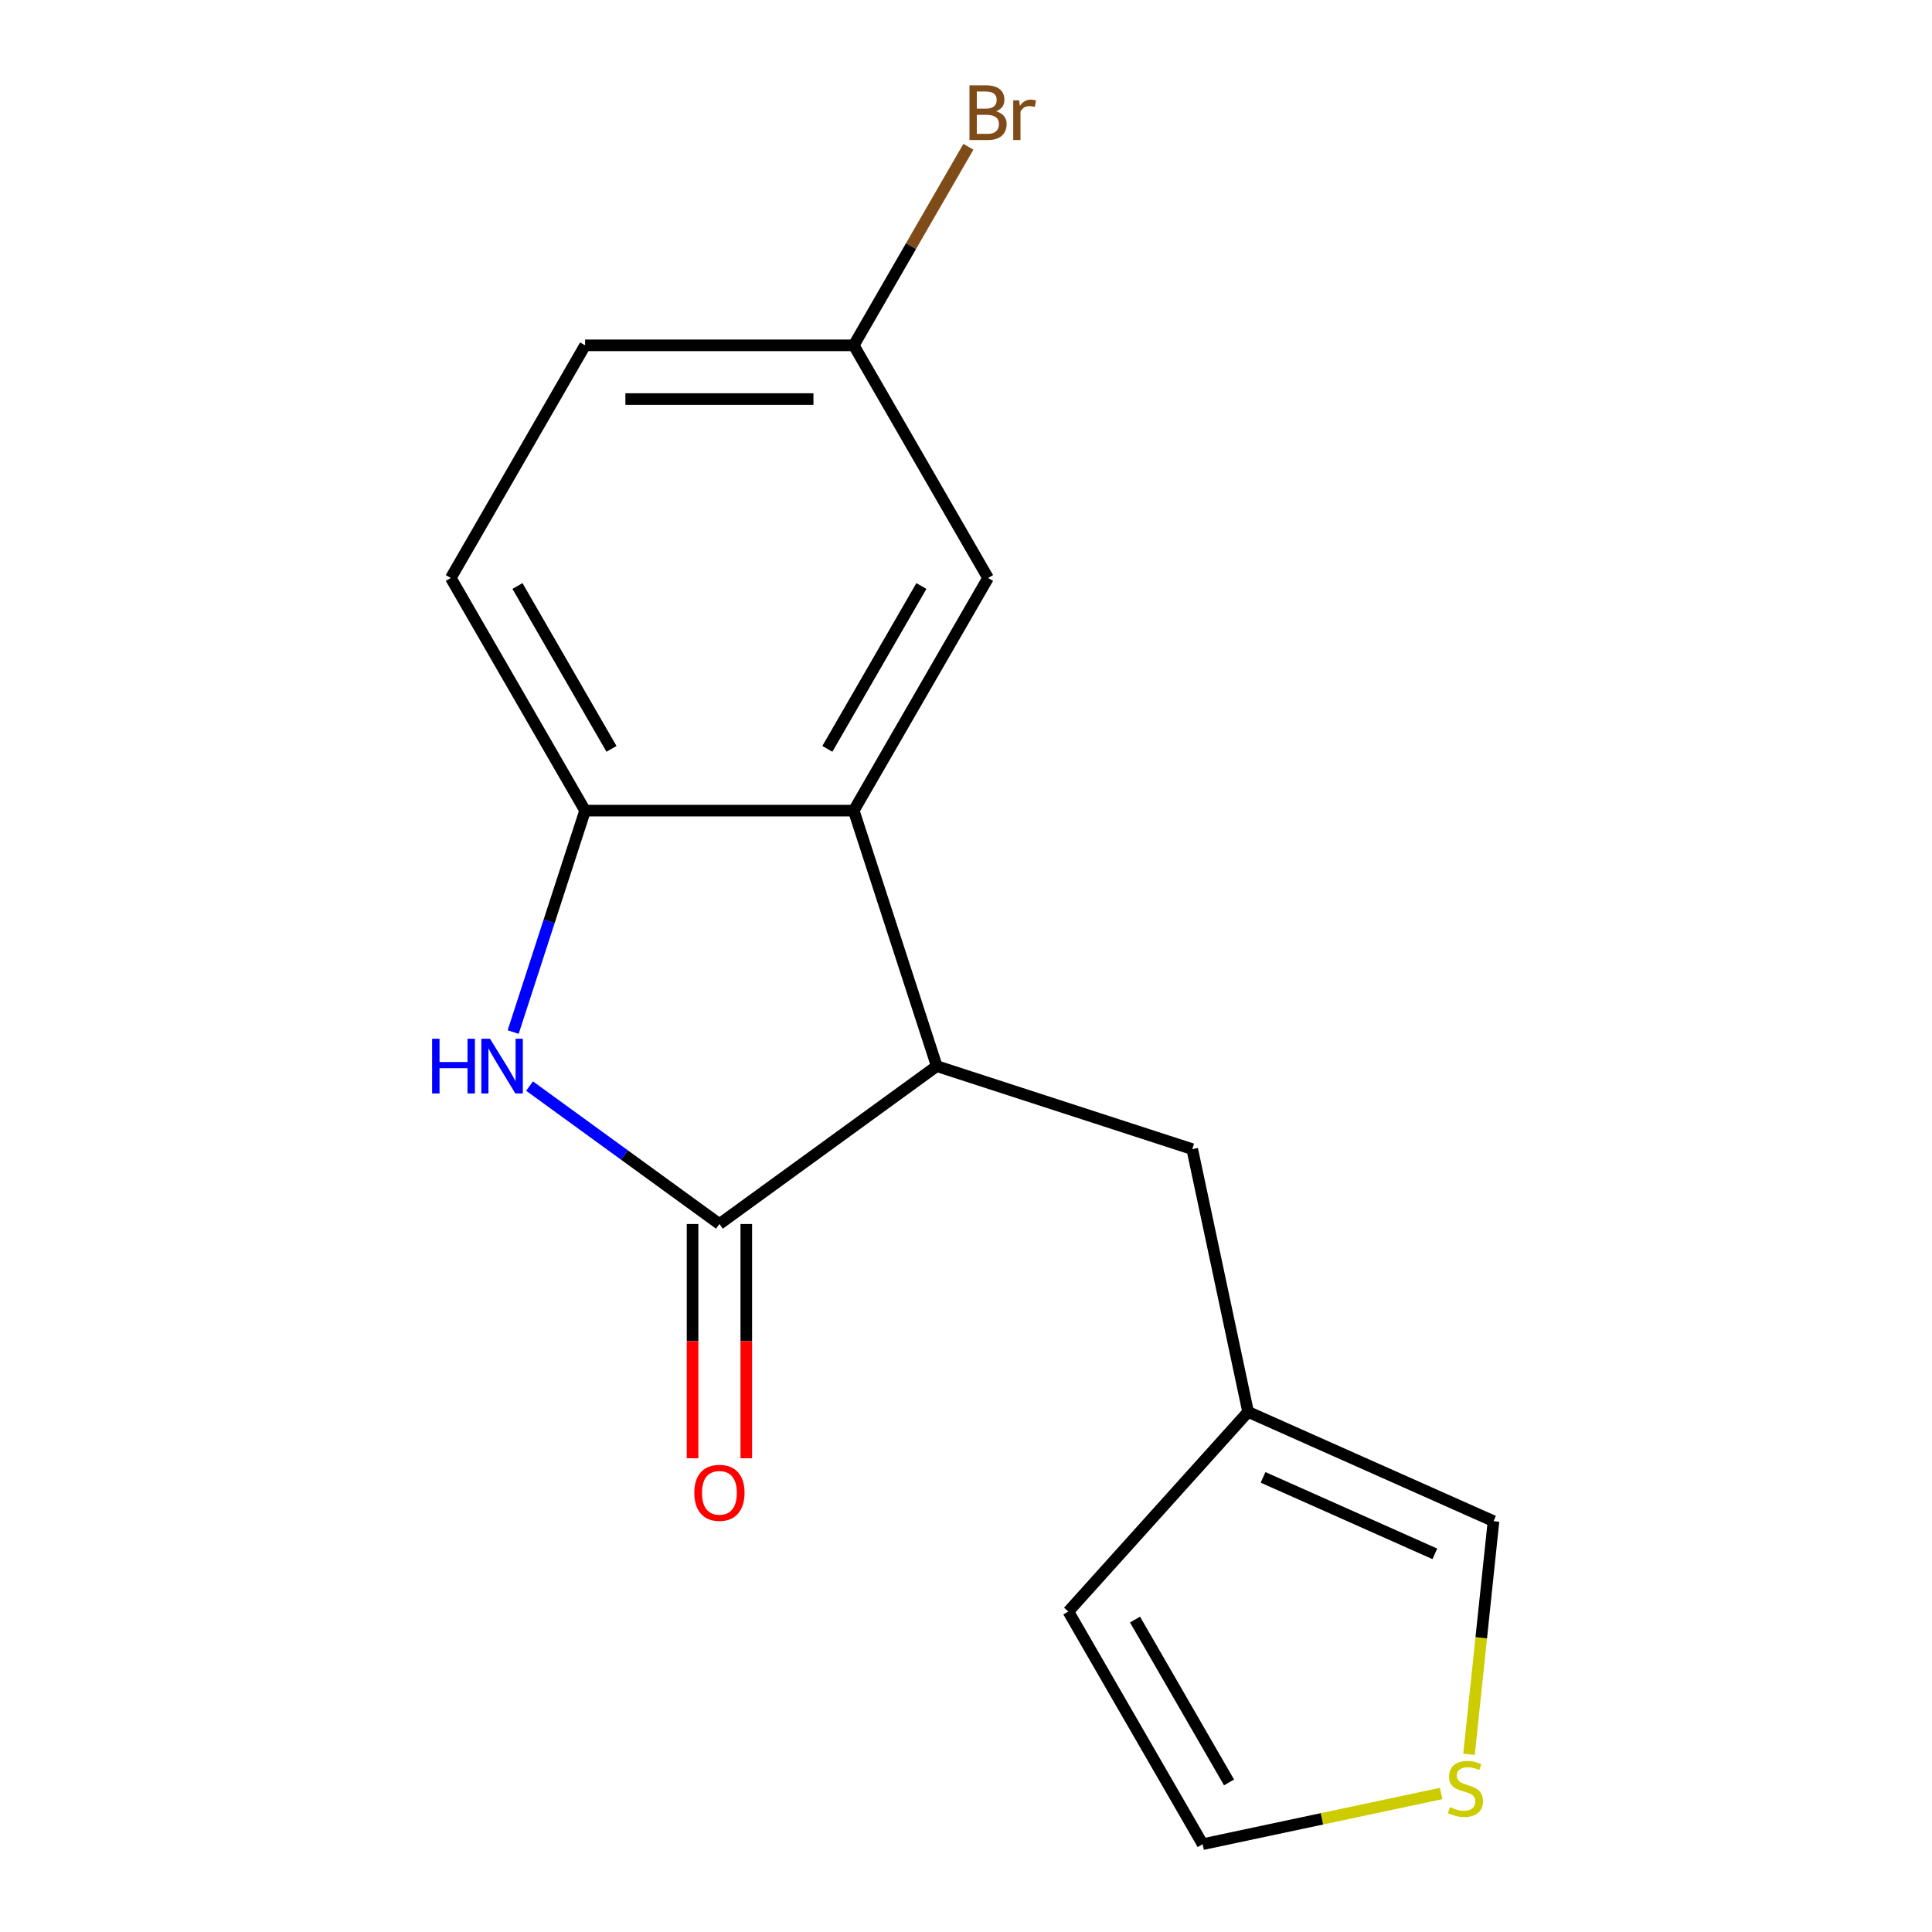<?xml version='1.0' encoding='iso-8859-1'?>
<svg version='1.1' baseProfile='full'
              xmlns='http://www.w3.org/2000/svg'
                      xmlns:rdkit='http://www.rdkit.org/xml'
                      xmlns:xlink='http://www.w3.org/1999/xlink'
                  xml:space='preserve'
width='1000px' height='1000px' viewBox='0 0 1000 1000'>
<!-- END OF HEADER -->
<rect style='opacity:1.0;fill:#FFFFFF;stroke:none' width='1000' height='1000' x='0' y='0'> </rect>
<path class='bond-0' d='M 372.372,633.549 L 323.235,597.849' style='fill:none;fill-rule:evenodd;stroke:#000000;stroke-width:6px;stroke-linecap:butt;stroke-linejoin:miter;stroke-opacity:1' />
<path class='bond-0' d='M 323.235,597.849 L 274.097,562.148' style='fill:none;fill-rule:evenodd;stroke:#0000FF;stroke-width:6px;stroke-linecap:butt;stroke-linejoin:miter;stroke-opacity:1' />
<path class='bond-1' d='M 372.372,633.549 L 484.863,551.82' style='fill:none;fill-rule:evenodd;stroke:#000000;stroke-width:6px;stroke-linecap:butt;stroke-linejoin:miter;stroke-opacity:1' />
<path class='bond-8' d='M 358.468,633.549 L 358.468,694.175' style='fill:none;fill-rule:evenodd;stroke:#000000;stroke-width:6px;stroke-linecap:butt;stroke-linejoin:miter;stroke-opacity:1' />
<path class='bond-8' d='M 358.468,694.175 L 358.468,754.8' style='fill:none;fill-rule:evenodd;stroke:#FF0000;stroke-width:6px;stroke-linecap:butt;stroke-linejoin:miter;stroke-opacity:1' />
<path class='bond-8' d='M 386.277,633.549 L 386.277,694.175' style='fill:none;fill-rule:evenodd;stroke:#000000;stroke-width:6px;stroke-linecap:butt;stroke-linejoin:miter;stroke-opacity:1' />
<path class='bond-8' d='M 386.277,694.175 L 386.277,754.8' style='fill:none;fill-rule:evenodd;stroke:#FF0000;stroke-width:6px;stroke-linecap:butt;stroke-linejoin:miter;stroke-opacity:1' />
<path class='bond-3' d='M 265.612,534.184 L 284.23,476.881' style='fill:none;fill-rule:evenodd;stroke:#0000FF;stroke-width:6px;stroke-linecap:butt;stroke-linejoin:miter;stroke-opacity:1' />
<path class='bond-3' d='M 284.23,476.881 L 302.849,419.579' style='fill:none;fill-rule:evenodd;stroke:#000000;stroke-width:6px;stroke-linecap:butt;stroke-linejoin:miter;stroke-opacity:1' />
<path class='bond-2' d='M 484.863,551.82 L 441.896,419.579' style='fill:none;fill-rule:evenodd;stroke:#000000;stroke-width:6px;stroke-linecap:butt;stroke-linejoin:miter;stroke-opacity:1' />
<path class='bond-6' d='M 484.863,551.82 L 617.105,594.788' style='fill:none;fill-rule:evenodd;stroke:#000000;stroke-width:6px;stroke-linecap:butt;stroke-linejoin:miter;stroke-opacity:1' />
<path class='bond-7' d='M 441.896,419.579 L 511.419,299.161' style='fill:none;fill-rule:evenodd;stroke:#000000;stroke-width:6px;stroke-linecap:butt;stroke-linejoin:miter;stroke-opacity:1' />
<path class='bond-7' d='M 428.241,387.611 L 476.907,303.319' style='fill:none;fill-rule:evenodd;stroke:#000000;stroke-width:6px;stroke-linecap:butt;stroke-linejoin:miter;stroke-opacity:1' />
<path class='bond-16' d='M 441.896,419.579 L 302.849,419.579' style='fill:none;fill-rule:evenodd;stroke:#000000;stroke-width:6px;stroke-linecap:butt;stroke-linejoin:miter;stroke-opacity:1' />
<path class='bond-12' d='M 302.849,419.579 L 233.326,299.161' style='fill:none;fill-rule:evenodd;stroke:#000000;stroke-width:6px;stroke-linecap:butt;stroke-linejoin:miter;stroke-opacity:1' />
<path class='bond-12' d='M 316.504,387.611 L 267.838,303.319' style='fill:none;fill-rule:evenodd;stroke:#000000;stroke-width:6px;stroke-linecap:butt;stroke-linejoin:miter;stroke-opacity:1' />
<path class='bond-4' d='M 646.014,730.796 L 617.105,594.788' style='fill:none;fill-rule:evenodd;stroke:#000000;stroke-width:6px;stroke-linecap:butt;stroke-linejoin:miter;stroke-opacity:1' />
<path class='bond-9' d='M 646.014,730.796 L 773.04,787.351' style='fill:none;fill-rule:evenodd;stroke:#000000;stroke-width:6px;stroke-linecap:butt;stroke-linejoin:miter;stroke-opacity:1' />
<path class='bond-9' d='M 653.757,764.684 L 742.675,804.273' style='fill:none;fill-rule:evenodd;stroke:#000000;stroke-width:6px;stroke-linecap:butt;stroke-linejoin:miter;stroke-opacity:1' />
<path class='bond-11' d='M 646.014,730.796 L 552.974,834.128' style='fill:none;fill-rule:evenodd;stroke:#000000;stroke-width:6px;stroke-linecap:butt;stroke-linejoin:miter;stroke-opacity:1' />
<path class='bond-5' d='M 760.355,908.04 L 766.697,847.695' style='fill:none;fill-rule:evenodd;stroke:#CCCC00;stroke-width:6px;stroke-linecap:butt;stroke-linejoin:miter;stroke-opacity:1' />
<path class='bond-5' d='M 766.697,847.695 L 773.04,787.351' style='fill:none;fill-rule:evenodd;stroke:#000000;stroke-width:6px;stroke-linecap:butt;stroke-linejoin:miter;stroke-opacity:1' />
<path class='bond-18' d='M 745.949,928.305 L 684.223,941.425' style='fill:none;fill-rule:evenodd;stroke:#CCCC00;stroke-width:6px;stroke-linecap:butt;stroke-linejoin:miter;stroke-opacity:1' />
<path class='bond-18' d='M 684.223,941.425 L 622.497,954.545' style='fill:none;fill-rule:evenodd;stroke:#000000;stroke-width:6px;stroke-linecap:butt;stroke-linejoin:miter;stroke-opacity:1' />
<path class='bond-13' d='M 511.419,299.161 L 441.896,178.743' style='fill:none;fill-rule:evenodd;stroke:#000000;stroke-width:6px;stroke-linecap:butt;stroke-linejoin:miter;stroke-opacity:1' />
<path class='bond-10' d='M 622.497,954.545 L 552.974,834.128' style='fill:none;fill-rule:evenodd;stroke:#000000;stroke-width:6px;stroke-linecap:butt;stroke-linejoin:miter;stroke-opacity:1' />
<path class='bond-10' d='M 636.152,922.578 L 587.486,838.286' style='fill:none;fill-rule:evenodd;stroke:#000000;stroke-width:6px;stroke-linecap:butt;stroke-linejoin:miter;stroke-opacity:1' />
<path class='bond-14' d='M 233.326,299.161 L 302.849,178.743' style='fill:none;fill-rule:evenodd;stroke:#000000;stroke-width:6px;stroke-linecap:butt;stroke-linejoin:miter;stroke-opacity:1' />
<path class='bond-15' d='M 441.896,178.743 L 471.566,127.352' style='fill:none;fill-rule:evenodd;stroke:#000000;stroke-width:6px;stroke-linecap:butt;stroke-linejoin:miter;stroke-opacity:1' />
<path class='bond-15' d='M 471.566,127.352 L 501.237,75.961' style='fill:none;fill-rule:evenodd;stroke:#7F4C19;stroke-width:6px;stroke-linecap:butt;stroke-linejoin:miter;stroke-opacity:1' />
<path class='bond-17' d='M 441.896,178.743 L 302.849,178.743' style='fill:none;fill-rule:evenodd;stroke:#000000;stroke-width:6px;stroke-linecap:butt;stroke-linejoin:miter;stroke-opacity:1' />
<path class='bond-17' d='M 421.039,206.552 L 323.706,206.552' style='fill:none;fill-rule:evenodd;stroke:#000000;stroke-width:6px;stroke-linecap:butt;stroke-linejoin:miter;stroke-opacity:1' />
<path  class='atom-1' d='M 223.661 537.66
L 227.501 537.66
L 227.501 549.7
L 241.981 549.7
L 241.981 537.66
L 245.821 537.66
L 245.821 565.98
L 241.981 565.98
L 241.981 552.9
L 227.501 552.9
L 227.501 565.98
L 223.661 565.98
L 223.661 537.66
' fill='#0000FF'/>
<path  class='atom-1' d='M 253.621 537.66
L 262.901 552.66
Q 263.821 554.14, 265.301 556.82
Q 266.781 559.5, 266.861 559.66
L 266.861 537.66
L 270.621 537.66
L 270.621 565.98
L 266.741 565.98
L 256.781 549.58
Q 255.621 547.66, 254.381 545.46
Q 253.181 543.26, 252.821 542.58
L 252.821 565.98
L 249.141 565.98
L 249.141 537.66
L 253.621 537.66
' fill='#0000FF'/>
<path  class='atom-6' d='M 750.505 935.356
Q 750.825 935.476, 752.145 936.036
Q 753.465 936.596, 754.905 936.956
Q 756.385 937.276, 757.825 937.276
Q 760.505 937.276, 762.065 935.996
Q 763.625 934.676, 763.625 932.396
Q 763.625 930.836, 762.825 929.876
Q 762.065 928.916, 760.865 928.396
Q 759.665 927.876, 757.665 927.276
Q 755.145 926.516, 753.625 925.796
Q 752.145 925.076, 751.065 923.556
Q 750.025 922.036, 750.025 919.476
Q 750.025 915.916, 752.425 913.716
Q 754.865 911.516, 759.665 911.516
Q 762.945 911.516, 766.665 913.076
L 765.745 916.156
Q 762.345 914.756, 759.785 914.756
Q 757.025 914.756, 755.505 915.916
Q 753.985 917.036, 754.025 918.996
Q 754.025 920.516, 754.785 921.436
Q 755.585 922.356, 756.705 922.876
Q 757.865 923.396, 759.785 923.996
Q 762.345 924.796, 763.865 925.596
Q 765.385 926.396, 766.465 928.036
Q 767.585 929.636, 767.585 932.396
Q 767.585 936.316, 764.945 938.436
Q 762.345 940.516, 757.985 940.516
Q 755.465 940.516, 753.545 939.956
Q 751.665 939.436, 749.425 938.516
L 750.505 935.356
' fill='#CCCC00'/>
<path  class='atom-9' d='M 359.372 772.676
Q 359.372 765.876, 362.732 762.076
Q 366.092 758.276, 372.372 758.276
Q 378.652 758.276, 382.012 762.076
Q 385.372 765.876, 385.372 772.676
Q 385.372 779.556, 381.972 783.476
Q 378.572 787.356, 372.372 787.356
Q 366.132 787.356, 362.732 783.476
Q 359.372 779.596, 359.372 772.676
M 372.372 784.156
Q 376.692 784.156, 379.012 781.276
Q 381.372 778.356, 381.372 772.676
Q 381.372 767.116, 379.012 764.316
Q 376.692 761.476, 372.372 761.476
Q 368.052 761.476, 365.692 764.276
Q 363.372 767.076, 363.372 772.676
Q 363.372 778.396, 365.692 781.276
Q 368.052 784.156, 372.372 784.156
' fill='#FF0000'/>
<path  class='atom-16' d='M 515.559 57.605
Q 518.279 58.365, 519.639 60.045
Q 521.039 61.685, 521.039 64.125
Q 521.039 68.045, 518.519 70.285
Q 516.039 72.485, 511.319 72.485
L 501.799 72.485
L 501.799 44.165
L 510.159 44.165
Q 514.999 44.165, 517.439 46.125
Q 519.879 48.085, 519.879 51.685
Q 519.879 55.965, 515.559 57.605
M 505.599 47.365
L 505.599 56.245
L 510.159 56.245
Q 512.959 56.245, 514.399 55.125
Q 515.879 53.965, 515.879 51.685
Q 515.879 47.365, 510.159 47.365
L 505.599 47.365
M 511.319 69.285
Q 514.079 69.285, 515.559 67.965
Q 517.039 66.645, 517.039 64.125
Q 517.039 61.805, 515.399 60.645
Q 513.799 59.445, 510.719 59.445
L 505.599 59.445
L 505.599 69.285
L 511.319 69.285
' fill='#7F4C19'/>
<path  class='atom-16' d='M 527.479 51.925
L 527.919 54.765
Q 530.079 51.565, 533.599 51.565
Q 534.719 51.565, 536.239 51.965
L 535.639 55.325
Q 533.919 54.925, 532.959 54.925
Q 531.279 54.925, 530.159 55.605
Q 529.079 56.245, 528.199 57.805
L 528.199 72.485
L 524.439 72.485
L 524.439 51.925
L 527.479 51.925
' fill='#7F4C19'/>
</svg>
